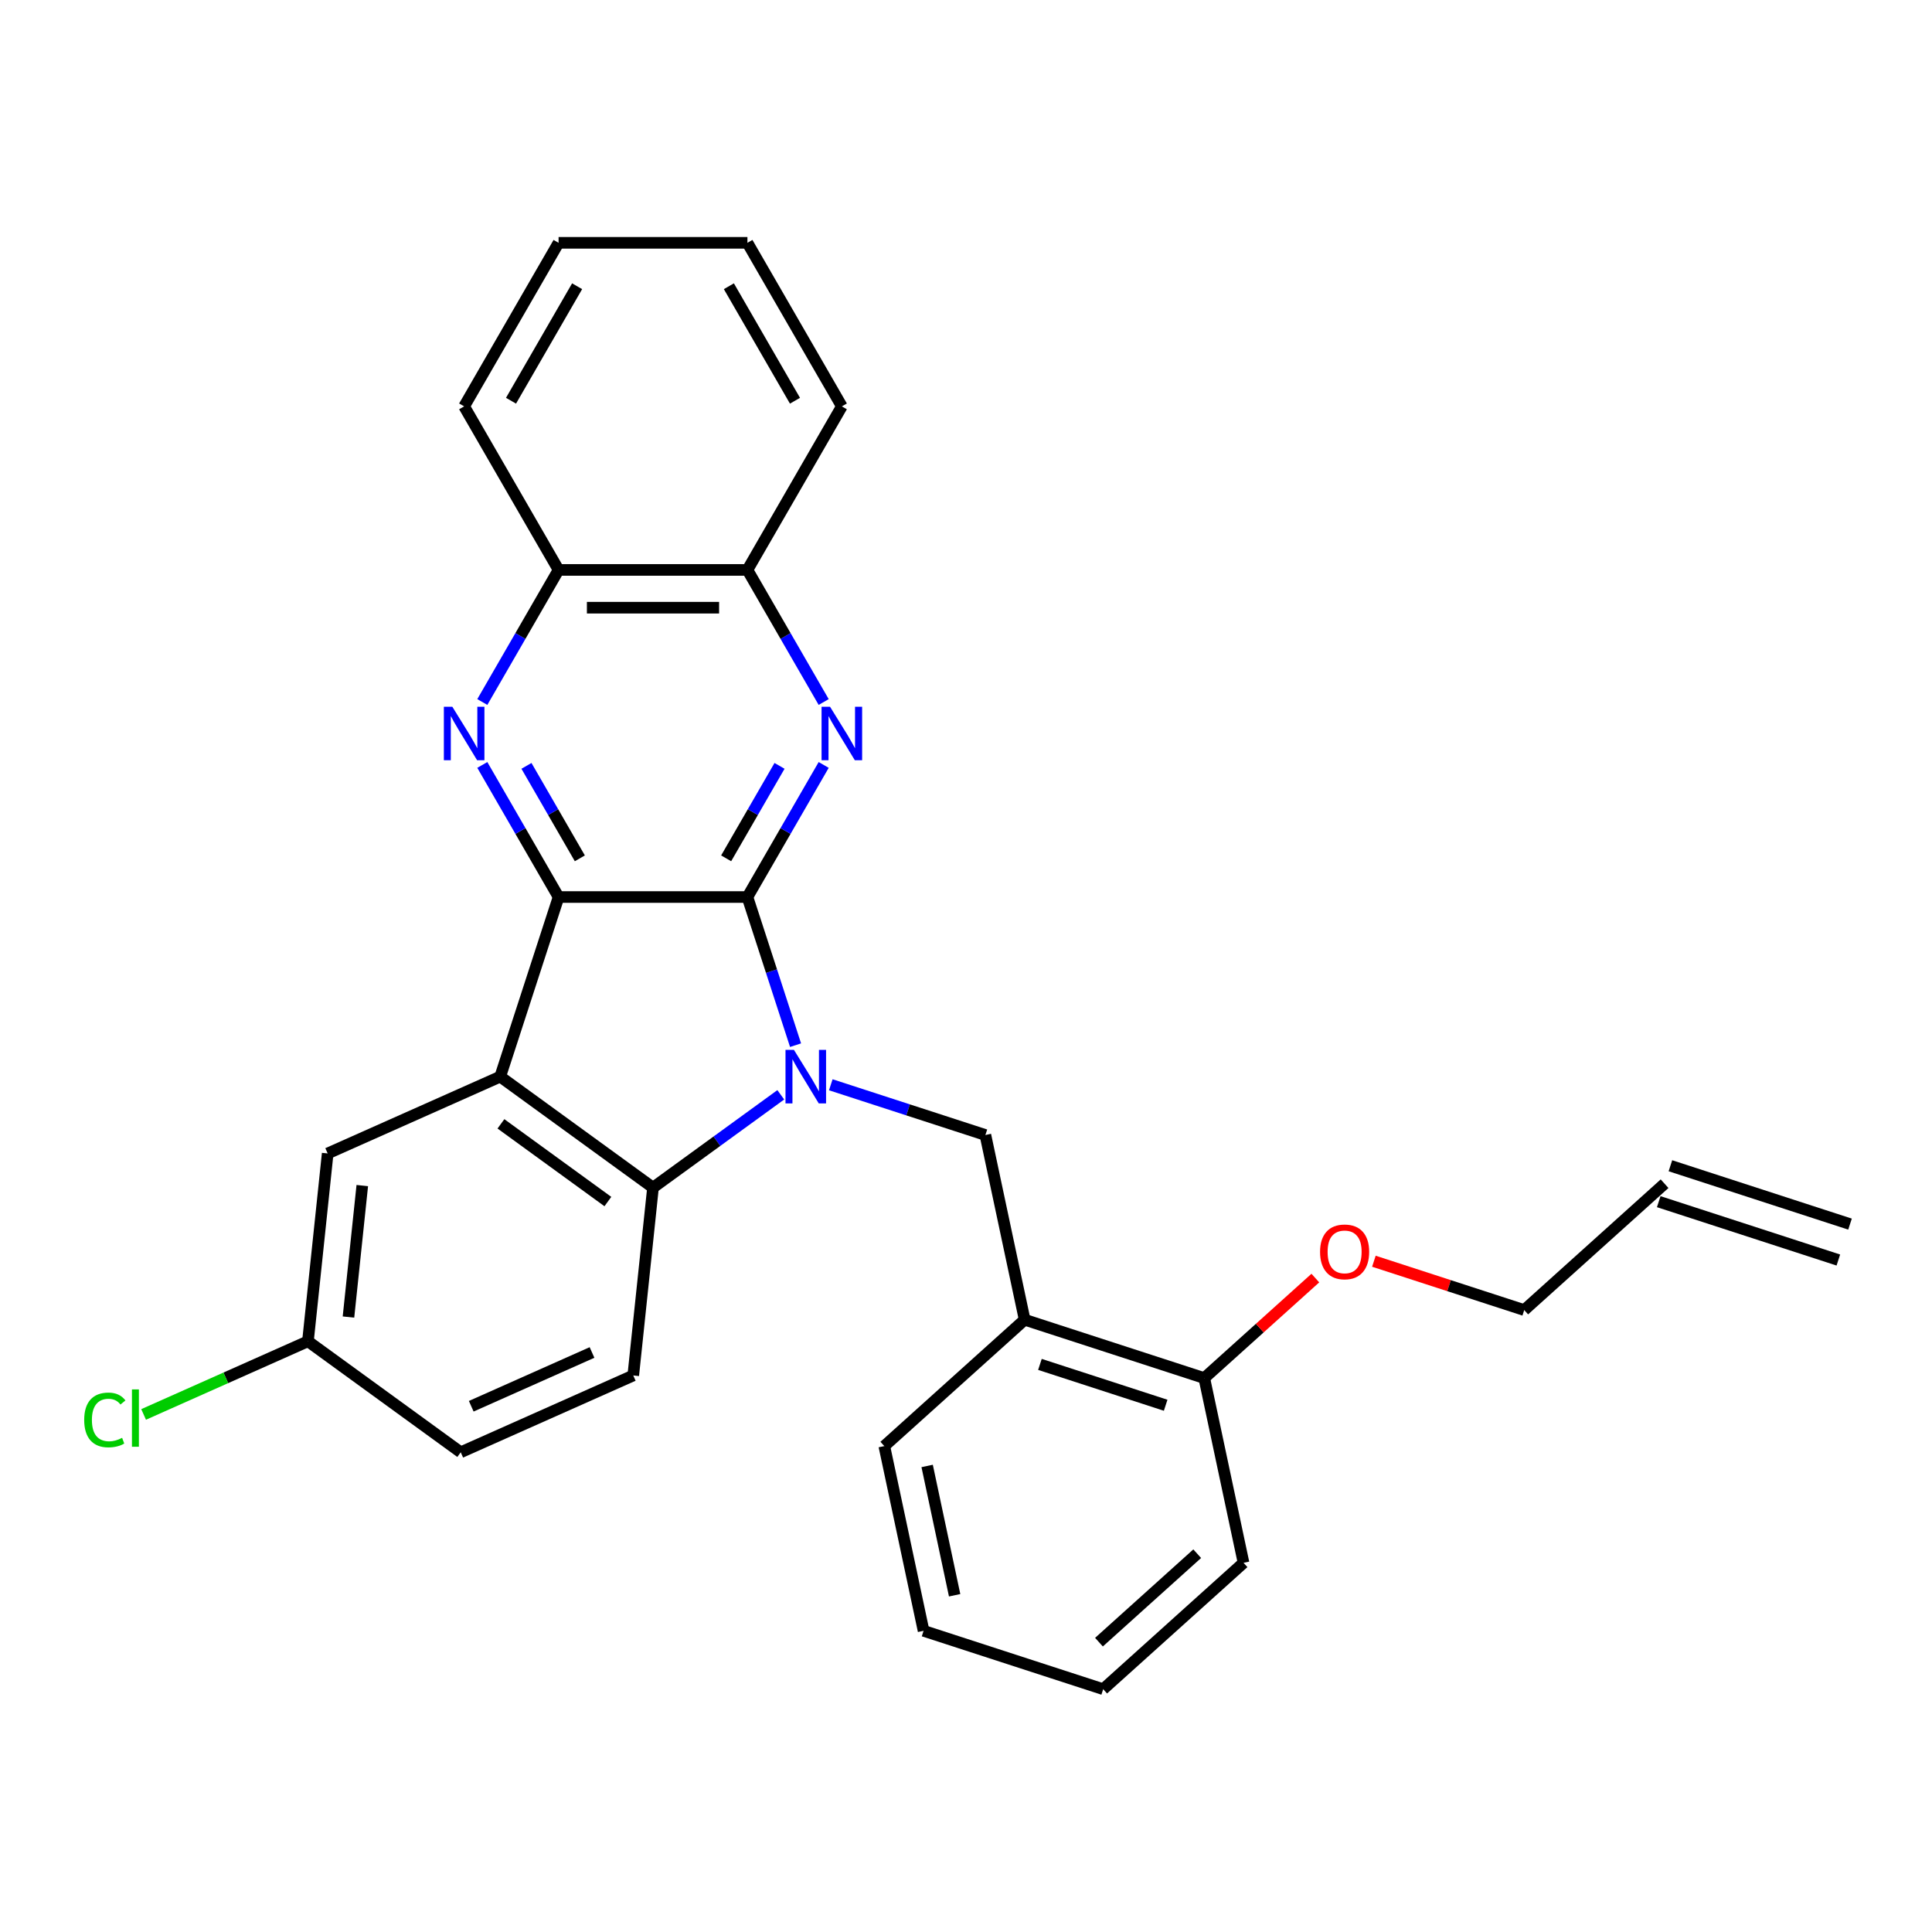 <?xml version='1.0' encoding='iso-8859-1'?>
<svg version='1.1' baseProfile='full'
              xmlns='http://www.w3.org/2000/svg'
                      xmlns:rdkit='http://www.rdkit.org/xml'
                      xmlns:xlink='http://www.w3.org/1999/xlink'
                  xml:space='preserve'
width='1000px' height='1000px' viewBox='0 0 1000 1000'>
<!-- END OF HEADER -->
<rect style='opacity:1.0;fill:#FFFFFF;stroke:none' width='1000' height='1000' x='0' y='0'> </rect>
<path class='bond-0' d='M 411.78,540.982 L 399.323,502.641' style='fill:none;fill-rule:evenodd;stroke:#0000FF;stroke-width:6px;stroke-linecap:butt;stroke-linejoin:miter;stroke-opacity:1' />
<path class='bond-0' d='M 399.323,502.641 L 386.865,464.301' style='fill:none;fill-rule:evenodd;stroke:#000000;stroke-width:6px;stroke-linecap:butt;stroke-linejoin:miter;stroke-opacity:1' />
<path class='bond-3' d='M 404.13,566.67 L 371.06,590.697' style='fill:none;fill-rule:evenodd;stroke:#0000FF;stroke-width:6px;stroke-linecap:butt;stroke-linejoin:miter;stroke-opacity:1' />
<path class='bond-3' d='M 371.06,590.697 L 337.99,614.723' style='fill:none;fill-rule:evenodd;stroke:#000000;stroke-width:6px;stroke-linecap:butt;stroke-linejoin:miter;stroke-opacity:1' />
<path class='bond-6' d='M 430.014,561.472 L 470.026,574.473' style='fill:none;fill-rule:evenodd;stroke:#0000FF;stroke-width:6px;stroke-linecap:butt;stroke-linejoin:miter;stroke-opacity:1' />
<path class='bond-6' d='M 470.026,574.473 L 510.038,587.474' style='fill:none;fill-rule:evenodd;stroke:#000000;stroke-width:6px;stroke-linecap:butt;stroke-linejoin:miter;stroke-opacity:1' />
<path class='bond-1' d='M 386.865,464.301 L 289.115,464.301' style='fill:none;fill-rule:evenodd;stroke:#000000;stroke-width:6px;stroke-linecap:butt;stroke-linejoin:miter;stroke-opacity:1' />
<path class='bond-4' d='M 386.865,464.301 L 406.602,430.116' style='fill:none;fill-rule:evenodd;stroke:#000000;stroke-width:6px;stroke-linecap:butt;stroke-linejoin:miter;stroke-opacity:1' />
<path class='bond-4' d='M 406.602,430.116 L 426.338,395.932' style='fill:none;fill-rule:evenodd;stroke:#0000FF;stroke-width:6px;stroke-linecap:butt;stroke-linejoin:miter;stroke-opacity:1' />
<path class='bond-4' d='M 375.855,444.27 L 389.671,420.341' style='fill:none;fill-rule:evenodd;stroke:#000000;stroke-width:6px;stroke-linecap:butt;stroke-linejoin:miter;stroke-opacity:1' />
<path class='bond-4' d='M 389.671,420.341 L 403.486,396.412' style='fill:none;fill-rule:evenodd;stroke:#0000FF;stroke-width:6px;stroke-linecap:butt;stroke-linejoin:miter;stroke-opacity:1' />
<path class='bond-5' d='M 289.115,464.301 L 269.378,430.116' style='fill:none;fill-rule:evenodd;stroke:#000000;stroke-width:6px;stroke-linecap:butt;stroke-linejoin:miter;stroke-opacity:1' />
<path class='bond-5' d='M 269.378,430.116 L 249.642,395.932' style='fill:none;fill-rule:evenodd;stroke:#0000FF;stroke-width:6px;stroke-linecap:butt;stroke-linejoin:miter;stroke-opacity:1' />
<path class='bond-5' d='M 300.125,444.27 L 286.309,420.341' style='fill:none;fill-rule:evenodd;stroke:#000000;stroke-width:6px;stroke-linecap:butt;stroke-linejoin:miter;stroke-opacity:1' />
<path class='bond-5' d='M 286.309,420.341 L 272.494,396.412' style='fill:none;fill-rule:evenodd;stroke:#0000FF;stroke-width:6px;stroke-linecap:butt;stroke-linejoin:miter;stroke-opacity:1' />
<path class='bond-28' d='M 289.115,464.301 L 258.908,557.267' style='fill:none;fill-rule:evenodd;stroke:#000000;stroke-width:6px;stroke-linecap:butt;stroke-linejoin:miter;stroke-opacity:1' />
<path class='bond-2' d='M 258.908,557.267 L 337.99,614.723' style='fill:none;fill-rule:evenodd;stroke:#000000;stroke-width:6px;stroke-linecap:butt;stroke-linejoin:miter;stroke-opacity:1' />
<path class='bond-2' d='M 259.279,581.702 L 314.636,621.921' style='fill:none;fill-rule:evenodd;stroke:#000000;stroke-width:6px;stroke-linecap:butt;stroke-linejoin:miter;stroke-opacity:1' />
<path class='bond-11' d='M 258.908,557.267 L 169.609,597.026' style='fill:none;fill-rule:evenodd;stroke:#000000;stroke-width:6px;stroke-linecap:butt;stroke-linejoin:miter;stroke-opacity:1' />
<path class='bond-10' d='M 337.99,614.723 L 327.772,711.938' style='fill:none;fill-rule:evenodd;stroke:#000000;stroke-width:6px;stroke-linecap:butt;stroke-linejoin:miter;stroke-opacity:1' />
<path class='bond-8' d='M 426.338,363.361 L 406.602,329.177' style='fill:none;fill-rule:evenodd;stroke:#0000FF;stroke-width:6px;stroke-linecap:butt;stroke-linejoin:miter;stroke-opacity:1' />
<path class='bond-8' d='M 406.602,329.177 L 386.865,294.992' style='fill:none;fill-rule:evenodd;stroke:#000000;stroke-width:6px;stroke-linecap:butt;stroke-linejoin:miter;stroke-opacity:1' />
<path class='bond-30' d='M 249.642,363.361 L 269.378,329.177' style='fill:none;fill-rule:evenodd;stroke:#0000FF;stroke-width:6px;stroke-linecap:butt;stroke-linejoin:miter;stroke-opacity:1' />
<path class='bond-30' d='M 269.378,329.177 L 289.115,294.992' style='fill:none;fill-rule:evenodd;stroke:#000000;stroke-width:6px;stroke-linecap:butt;stroke-linejoin:miter;stroke-opacity:1' />
<path class='bond-7' d='M 510.038,587.474 L 530.361,683.088' style='fill:none;fill-rule:evenodd;stroke:#000000;stroke-width:6px;stroke-linecap:butt;stroke-linejoin:miter;stroke-opacity:1' />
<path class='bond-12' d='M 530.361,683.088 L 623.328,713.294' style='fill:none;fill-rule:evenodd;stroke:#000000;stroke-width:6px;stroke-linecap:butt;stroke-linejoin:miter;stroke-opacity:1' />
<path class='bond-12' d='M 538.265,706.212 L 603.341,727.357' style='fill:none;fill-rule:evenodd;stroke:#000000;stroke-width:6px;stroke-linecap:butt;stroke-linejoin:miter;stroke-opacity:1' />
<path class='bond-19' d='M 530.361,683.088 L 457.719,748.496' style='fill:none;fill-rule:evenodd;stroke:#000000;stroke-width:6px;stroke-linecap:butt;stroke-linejoin:miter;stroke-opacity:1' />
<path class='bond-9' d='M 386.865,294.992 L 289.115,294.992' style='fill:none;fill-rule:evenodd;stroke:#000000;stroke-width:6px;stroke-linecap:butt;stroke-linejoin:miter;stroke-opacity:1' />
<path class='bond-9' d='M 372.203,314.542 L 303.777,314.542' style='fill:none;fill-rule:evenodd;stroke:#000000;stroke-width:6px;stroke-linecap:butt;stroke-linejoin:miter;stroke-opacity:1' />
<path class='bond-21' d='M 386.865,294.992 L 435.74,210.338' style='fill:none;fill-rule:evenodd;stroke:#000000;stroke-width:6px;stroke-linecap:butt;stroke-linejoin:miter;stroke-opacity:1' />
<path class='bond-22' d='M 289.115,294.992 L 240.239,210.338' style='fill:none;fill-rule:evenodd;stroke:#000000;stroke-width:6px;stroke-linecap:butt;stroke-linejoin:miter;stroke-opacity:1' />
<path class='bond-16' d='M 327.772,711.938 L 238.473,751.697' style='fill:none;fill-rule:evenodd;stroke:#000000;stroke-width:6px;stroke-linecap:butt;stroke-linejoin:miter;stroke-opacity:1' />
<path class='bond-16' d='M 306.426,700.042 L 243.916,727.873' style='fill:none;fill-rule:evenodd;stroke:#000000;stroke-width:6px;stroke-linecap:butt;stroke-linejoin:miter;stroke-opacity:1' />
<path class='bond-29' d='M 169.609,597.026 L 159.391,694.241' style='fill:none;fill-rule:evenodd;stroke:#000000;stroke-width:6px;stroke-linecap:butt;stroke-linejoin:miter;stroke-opacity:1' />
<path class='bond-29' d='M 187.519,613.651 L 180.367,681.702' style='fill:none;fill-rule:evenodd;stroke:#000000;stroke-width:6px;stroke-linecap:butt;stroke-linejoin:miter;stroke-opacity:1' />
<path class='bond-18' d='M 623.328,713.294 L 652.073,687.412' style='fill:none;fill-rule:evenodd;stroke:#000000;stroke-width:6px;stroke-linecap:butt;stroke-linejoin:miter;stroke-opacity:1' />
<path class='bond-18' d='M 652.073,687.412 L 680.819,661.529' style='fill:none;fill-rule:evenodd;stroke:#FF0000;stroke-width:6px;stroke-linecap:butt;stroke-linejoin:miter;stroke-opacity:1' />
<path class='bond-23' d='M 623.328,713.294 L 643.651,808.909' style='fill:none;fill-rule:evenodd;stroke:#000000;stroke-width:6px;stroke-linecap:butt;stroke-linejoin:miter;stroke-opacity:1' />
<path class='bond-13' d='M 861.579,612.685 L 788.937,678.093' style='fill:none;fill-rule:evenodd;stroke:#000000;stroke-width:6px;stroke-linecap:butt;stroke-linejoin:miter;stroke-opacity:1' />
<path class='bond-15' d='M 858.559,621.982 L 951.525,652.189' style='fill:none;fill-rule:evenodd;stroke:#000000;stroke-width:6px;stroke-linecap:butt;stroke-linejoin:miter;stroke-opacity:1' />
<path class='bond-15' d='M 864.6,603.389 L 957.566,633.595' style='fill:none;fill-rule:evenodd;stroke:#000000;stroke-width:6px;stroke-linecap:butt;stroke-linejoin:miter;stroke-opacity:1' />
<path class='bond-14' d='M 159.391,694.241 L 238.473,751.697' style='fill:none;fill-rule:evenodd;stroke:#000000;stroke-width:6px;stroke-linecap:butt;stroke-linejoin:miter;stroke-opacity:1' />
<path class='bond-17' d='M 159.391,694.241 L 116.862,713.176' style='fill:none;fill-rule:evenodd;stroke:#000000;stroke-width:6px;stroke-linecap:butt;stroke-linejoin:miter;stroke-opacity:1' />
<path class='bond-17' d='M 116.862,713.176 L 74.334,732.111' style='fill:none;fill-rule:evenodd;stroke:#00CC00;stroke-width:6px;stroke-linecap:butt;stroke-linejoin:miter;stroke-opacity:1' />
<path class='bond-20' d='M 711.122,652.81 L 750.029,665.451' style='fill:none;fill-rule:evenodd;stroke:#FF0000;stroke-width:6px;stroke-linecap:butt;stroke-linejoin:miter;stroke-opacity:1' />
<path class='bond-20' d='M 750.029,665.451 L 788.937,678.093' style='fill:none;fill-rule:evenodd;stroke:#000000;stroke-width:6px;stroke-linecap:butt;stroke-linejoin:miter;stroke-opacity:1' />
<path class='bond-24' d='M 457.719,748.496 L 478.042,844.11' style='fill:none;fill-rule:evenodd;stroke:#000000;stroke-width:6px;stroke-linecap:butt;stroke-linejoin:miter;stroke-opacity:1' />
<path class='bond-24' d='M 479.89,758.773 L 494.116,825.703' style='fill:none;fill-rule:evenodd;stroke:#000000;stroke-width:6px;stroke-linecap:butt;stroke-linejoin:miter;stroke-opacity:1' />
<path class='bond-26' d='M 435.74,210.338 L 386.865,125.683' style='fill:none;fill-rule:evenodd;stroke:#000000;stroke-width:6px;stroke-linecap:butt;stroke-linejoin:miter;stroke-opacity:1' />
<path class='bond-26' d='M 411.478,207.415 L 377.266,148.157' style='fill:none;fill-rule:evenodd;stroke:#000000;stroke-width:6px;stroke-linecap:butt;stroke-linejoin:miter;stroke-opacity:1' />
<path class='bond-32' d='M 240.239,210.338 L 289.115,125.683' style='fill:none;fill-rule:evenodd;stroke:#000000;stroke-width:6px;stroke-linecap:butt;stroke-linejoin:miter;stroke-opacity:1' />
<path class='bond-32' d='M 264.502,207.415 L 298.714,148.157' style='fill:none;fill-rule:evenodd;stroke:#000000;stroke-width:6px;stroke-linecap:butt;stroke-linejoin:miter;stroke-opacity:1' />
<path class='bond-31' d='M 643.651,808.909 L 571.008,874.317' style='fill:none;fill-rule:evenodd;stroke:#000000;stroke-width:6px;stroke-linecap:butt;stroke-linejoin:miter;stroke-opacity:1' />
<path class='bond-31' d='M 619.673,804.191 L 568.823,849.977' style='fill:none;fill-rule:evenodd;stroke:#000000;stroke-width:6px;stroke-linecap:butt;stroke-linejoin:miter;stroke-opacity:1' />
<path class='bond-27' d='M 478.042,844.11 L 571.008,874.317' style='fill:none;fill-rule:evenodd;stroke:#000000;stroke-width:6px;stroke-linecap:butt;stroke-linejoin:miter;stroke-opacity:1' />
<path class='bond-25' d='M 289.115,125.683 L 386.865,125.683' style='fill:none;fill-rule:evenodd;stroke:#000000;stroke-width:6px;stroke-linecap:butt;stroke-linejoin:miter;stroke-opacity:1' />
<path  class='atom-0' d='M 410.952 543.426
L 420.024 558.088
Q 420.923 559.535, 422.37 562.155
Q 423.816 564.774, 423.895 564.931
L 423.895 543.426
L 427.57 543.426
L 427.57 571.108
L 423.777 571.108
L 414.041 555.077
Q 412.908 553.201, 411.695 551.05
Q 410.522 548.9, 410.17 548.235
L 410.17 571.108
L 406.573 571.108
L 406.573 543.426
L 410.952 543.426
' fill='#0000FF'/>
<path  class='atom-5' d='M 429.621 365.805
L 438.692 380.468
Q 439.592 381.914, 441.038 384.534
Q 442.485 387.154, 442.563 387.31
L 442.563 365.805
L 446.239 365.805
L 446.239 393.488
L 442.446 393.488
L 432.71 377.457
Q 431.576 375.58, 430.364 373.43
Q 429.191 371.279, 428.839 370.614
L 428.839 393.488
L 425.242 393.488
L 425.242 365.805
L 429.621 365.805
' fill='#0000FF'/>
<path  class='atom-6' d='M 234.12 365.805
L 243.192 380.468
Q 244.091 381.914, 245.538 384.534
Q 246.984 387.154, 247.062 387.31
L 247.062 365.805
L 250.738 365.805
L 250.738 393.488
L 246.945 393.488
L 237.209 377.457
Q 236.075 375.58, 234.863 373.43
Q 233.69 371.279, 233.338 370.614
L 233.338 393.488
L 229.741 393.488
L 229.741 365.805
L 234.12 365.805
' fill='#0000FF'/>
<path  class='atom-18' d='M 43.581 734.957
Q 43.581 728.076, 46.788 724.478
Q 50.033 720.842, 56.172 720.842
Q 61.88 720.842, 64.93 724.869
L 62.35 726.981
Q 60.121 724.048, 56.172 724.048
Q 51.988 724.048, 49.759 726.864
Q 47.57 729.64, 47.57 734.957
Q 47.57 740.431, 49.838 743.247
Q 52.145 746.062, 56.602 746.062
Q 59.652 746.062, 63.21 744.224
L 64.305 747.157
Q 62.858 748.095, 60.668 748.642
Q 58.479 749.19, 56.054 749.19
Q 50.033 749.19, 46.788 745.514
Q 43.581 741.839, 43.581 734.957
' fill='#00CC00'/>
<path  class='atom-18' d='M 68.293 719.161
L 71.89 719.161
L 71.89 748.838
L 68.293 748.838
L 68.293 719.161
' fill='#00CC00'/>
<path  class='atom-19' d='M 683.263 647.965
Q 683.263 641.318, 686.547 637.603
Q 689.832 633.889, 695.97 633.889
Q 702.109 633.889, 705.393 637.603
Q 708.678 641.318, 708.678 647.965
Q 708.678 654.69, 705.354 658.522
Q 702.031 662.315, 695.97 662.315
Q 689.871 662.315, 686.547 658.522
Q 683.263 654.729, 683.263 647.965
M 695.97 659.187
Q 700.193 659.187, 702.461 656.371
Q 704.768 653.517, 704.768 647.965
Q 704.768 642.53, 702.461 639.793
Q 700.193 637.017, 695.97 637.017
Q 691.747 637.017, 689.441 639.754
Q 687.173 642.491, 687.173 647.965
Q 687.173 653.556, 689.441 656.371
Q 691.747 659.187, 695.97 659.187
' fill='#FF0000'/>
</svg>
